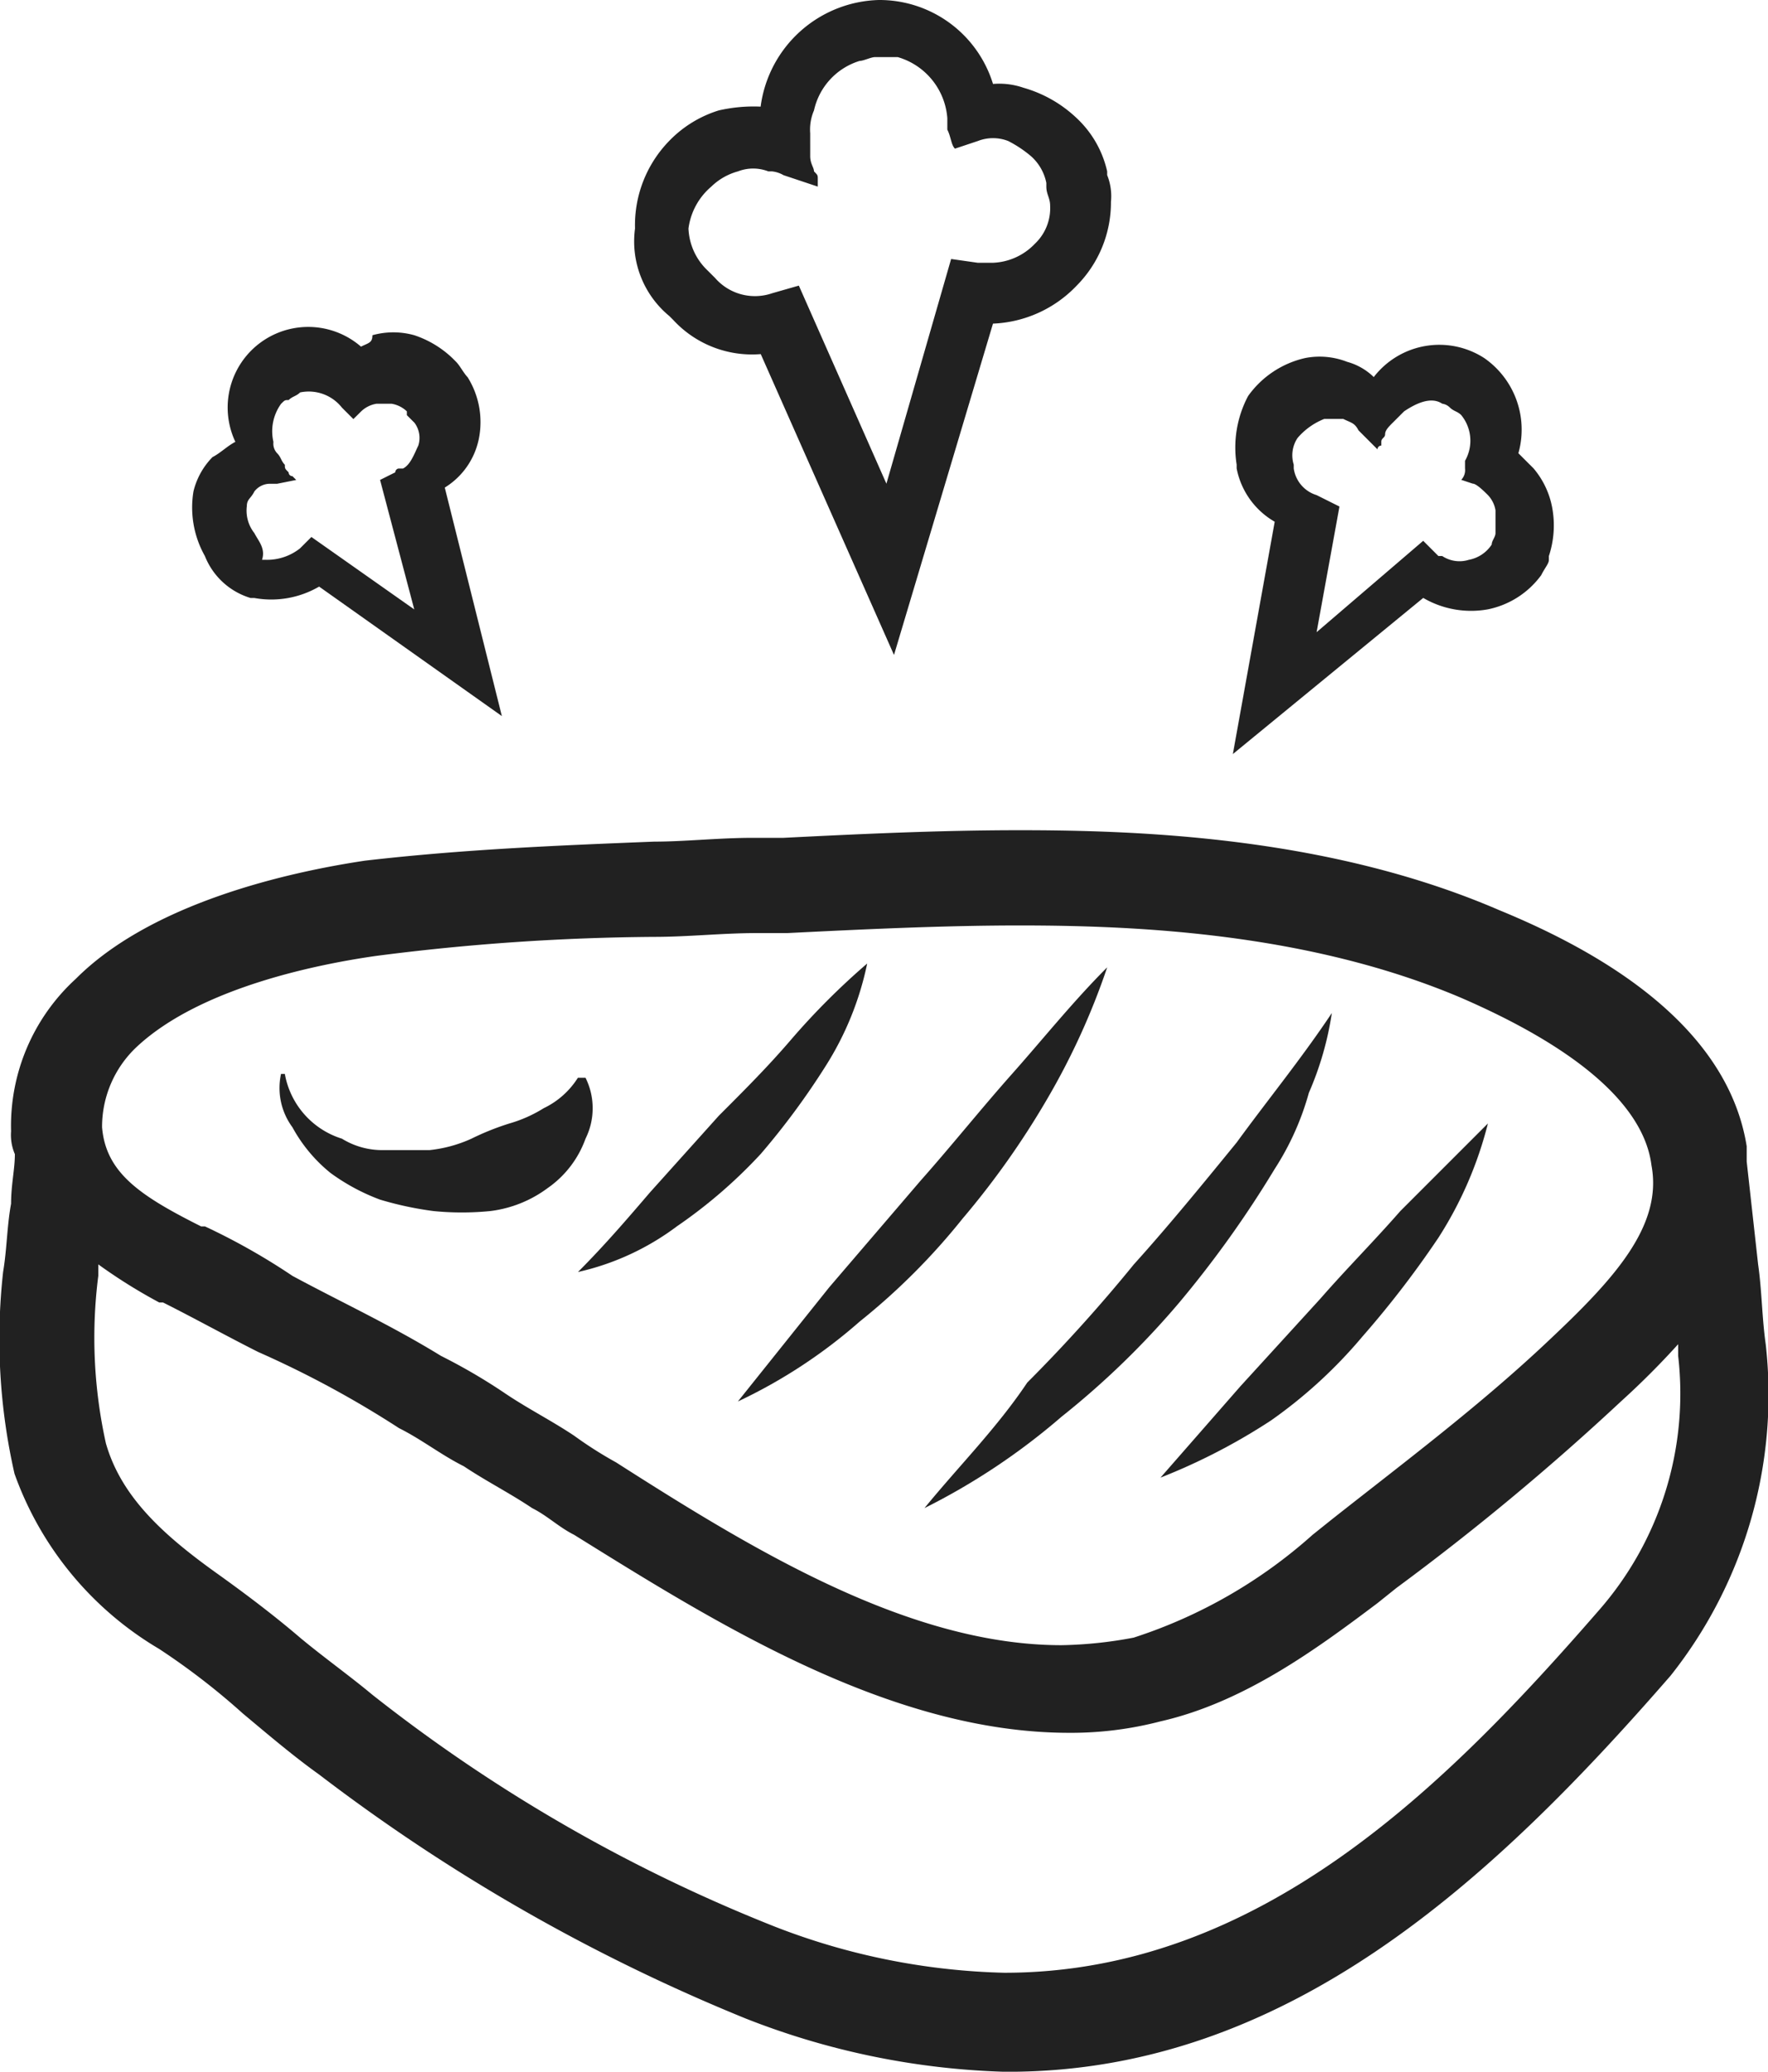 <svg xmlns="http://www.w3.org/2000/svg" width="56.855" height="66.603" viewBox="0 0 56.855 66.603">
  <g id="Groupe_205" data-name="Groupe 205" transform="translate(-0.018)">
    <g id="Groupe_204" data-name="Groupe 204" transform="translate(0.018 26.69)">
      <path id="Tracé_2019" data-name="Tracé 2019" d="M56.8,38.328c-.122-.857-.122-1.714-.245-2.571l-.367-3.306h0v-.49c-.49-3.061-3.183-5.632-7.958-7.591C42.847,22.045,36.848,21.8,32.808,21.8c-2.571,0-5.142.122-7.591.245h-.979c-1.1,0-2.2.122-3.183.122-3.061.122-6.122.245-9.3.612-2.449.367-6.856,1.347-9.3,3.8a6.4,6.4,0,0,0-2.081,4.9,1.553,1.553,0,0,0,.122.735c0,.49-.122.979-.122,1.592C.241,34.533.241,35.268.118,36a19.51,19.51,0,0,0,.367,6.489,10.727,10.727,0,0,0,4.652,5.632A22.522,22.522,0,0,1,7.832,50.2c.735.612,1.592,1.347,2.449,1.959A59.472,59.472,0,0,0,23.993,60a24.653,24.653,0,0,0,8.325,1.714h.122c8.938,0,15.549-6.122,21.3-12.733A14.526,14.526,0,0,0,56.8,38.328ZM4.4,28.779c2.081-1.959,6-2.694,7.713-2.938a73.073,73.073,0,0,1,8.938-.612c1.1,0,2.2-.122,3.306-.122h.979c2.449-.122,5.02-.245,7.468-.245,3.8,0,9.3.245,14.2,2.326,3.673,1.592,5.877,3.428,6.122,5.387.367,1.959-1.224,3.673-3.306,5.632-2.2,2.081-4.652,3.918-6.979,5.754l-.612.49a16.023,16.023,0,0,1-5.754,3.306A13.561,13.561,0,0,1,34.154,48c-4.9,0-9.917-3.061-14.325-5.877a12.9,12.9,0,0,1-1.347-.857c-.735-.49-1.469-.857-2.2-1.347A18.431,18.431,0,0,0,14.2,38.7c-1.592-.979-3.183-1.714-4.775-2.571a20.934,20.934,0,0,0-2.816-1.592H6.485C4.526,33.553,3.424,32.819,3.3,31.35A3.524,3.524,0,0,1,4.4,28.779ZM51.417,46.9c-4.9,5.632-10.9,11.631-19.1,11.631a21.707,21.707,0,0,1-7.346-1.469,51.435,51.435,0,0,1-12.978-7.468c-.735-.612-1.592-1.224-2.326-1.836-.857-.735-1.836-1.469-2.694-2.081C5.26,44.45,3.914,43.226,3.424,41.512a15.671,15.671,0,0,1-.245-5.387v-.367a17.144,17.144,0,0,0,1.959,1.224H5.26c.979.49,2.081,1.1,3.061,1.592a32.354,32.354,0,0,1,4.53,2.449c.735.367,1.347.857,2.081,1.224.735.49,1.469.857,2.2,1.347.49.245.857.612,1.347.857,4.53,2.816,10.162,6.366,15.916,6.366a11.365,11.365,0,0,0,2.938-.367c2.694-.612,5.02-2.326,6.979-3.8l.612-.49a81.519,81.519,0,0,0,7.224-6,25.972,25.972,0,0,0,1.836-1.836V38.7A10.572,10.572,0,0,1,51.417,46.9Z" transform="translate(-0.018 -21.8)" fill="#212121"/>
      <path id="Tracé_2020" data-name="Tracé 2020" d="M18.383,33.748a15.959,15.959,0,0,0,2.694-2.326,23.9,23.9,0,0,0,2.081-2.816A9.9,9.9,0,0,0,24.5,25.3a23.118,23.118,0,0,0-2.449,2.449c-.735.857-1.469,1.592-2.326,2.449l-2.2,2.449c-.735.857-1.469,1.714-2.326,2.571A8.351,8.351,0,0,0,18.383,33.748Z" transform="translate(3.387 -21.015)" fill="#212121"/>
      <path id="Tracé_2021" data-name="Tracé 2021" d="M19.4,39.357a16.665,16.665,0,0,0,3.918-2.571,21.1,21.1,0,0,0,3.306-3.306,26.736,26.736,0,0,0,2.694-3.8A22.856,22.856,0,0,0,31.276,25.4c-1.1,1.1-2.081,2.326-3.061,3.428s-1.959,2.326-2.938,3.428l-2.938,3.428Z" transform="translate(4.329 -20.992)" fill="#212121"/>
      <path id="Tracé_2022" data-name="Tracé 2022" d="M24.3,42.516a21.272,21.272,0,0,0,4.408-2.938A26.92,26.92,0,0,0,32.5,35.9a34.232,34.232,0,0,0,3.061-4.285,8.837,8.837,0,0,0,1.1-2.449A10.163,10.163,0,0,0,37.4,26.6c-.979,1.469-2.081,2.816-3.061,4.163-1.1,1.347-2.2,2.694-3.306,3.918a50.454,50.454,0,0,1-3.428,3.8C26.626,39.945,25.4,41.169,24.3,42.516Z" transform="translate(5.429 -20.723)" fill="#212121"/>
      <path id="Tracé_2023" data-name="Tracé 2023" d="M33.071,37.948,30.5,40.886a19.509,19.509,0,0,0,3.551-1.836,15.374,15.374,0,0,0,2.938-2.694,31.345,31.345,0,0,0,2.449-3.183A12.375,12.375,0,0,0,41.029,29.5l-2.816,2.816c-.857.979-1.714,1.836-2.571,2.816Z" transform="translate(6.819 -20.073)" fill="#212121"/>
      <path id="Tracé_2024" data-name="Tracé 2024" d="M9,31.383a6.6,6.6,0,0,0,1.592.857,10.865,10.865,0,0,0,1.714.367,9.205,9.205,0,0,0,1.836,0,3.878,3.878,0,0,0,1.836-.735A3.285,3.285,0,0,0,17.2,30.281a2.2,2.2,0,0,0,0-1.959h-.245a2.651,2.651,0,0,1-1.1.979,4.349,4.349,0,0,1-1.1.49,8.442,8.442,0,0,0-1.224.49,4.34,4.34,0,0,1-1.347.367H10.714a2.468,2.468,0,0,1-1.347-.367A2.671,2.671,0,0,1,7.531,28.2H7.408a2.125,2.125,0,0,0,.367,1.714A4.9,4.9,0,0,0,9,31.383Z" transform="translate(1.629 -20.364)" fill="#212121"/>
    </g>
    <path id="Tracé_2025" data-name="Tracé 2025" d="M32.522,12.905v.122a2.531,2.531,0,0,0,1.224,1.714L32.4,22.21l6.122-5.02a3.051,3.051,0,0,0,2.081.367,2.818,2.818,0,0,0,1.714-1.1c.122-.245.245-.367.245-.49v-.122a3.126,3.126,0,0,0,.122-1.469,2.718,2.718,0,0,0-.612-1.347l-.49-.49a2.8,2.8,0,0,0-1.1-3.061,2.662,2.662,0,0,0-3.551.612,1.973,1.973,0,0,0-.857-.49h0a2.432,2.432,0,0,0-1.347-.122A3.089,3.089,0,0,0,32.89,10.7,3.533,3.533,0,0,0,32.522,12.905Zm2.816-1.469h.612c.245.122.367.122.49.367h0l.122.122.49.49a.12.12,0,0,1,.122-.122V12.17c0-.122.122-.122.122-.245s.122-.245.245-.367l.367-.367h0c.367-.245.857-.49,1.224-.245a.427.427,0,0,1,.245.122c.122.122.245.122.367.245a1.3,1.3,0,0,1,.122,1.469v.245a.45.45,0,0,1-.122.367l.367.122c.122,0,.367.245.49.367a.928.928,0,0,1,.245.49v.735c0,.122-.122.245-.122.367a1.124,1.124,0,0,1-.735.49,1.006,1.006,0,0,1-.857-.122h-.122l-.122-.122-.367-.367-3.428,2.938.735-4.04-.735-.367a1.05,1.05,0,0,1-.735-.857v-.122h0a1.006,1.006,0,0,1,.122-.857A2.2,2.2,0,0,1,35.338,11.436Z" transform="translate(7.264 2.032)" fill="#212121"/>
    <path id="Tracé_2026" data-name="Tracé 2026" d="M6.945,17.3h.122a3.051,3.051,0,0,0,2.081-.367l5.877,4.163-1.836-7.346a2.4,2.4,0,0,0,1.1-1.592,2.722,2.722,0,0,0-.367-1.959c-.122-.122-.245-.367-.367-.49l-.122-.122a3.262,3.262,0,0,0-1.224-.735,2.5,2.5,0,0,0-1.347,0c0,.245-.122.245-.367.367a2.59,2.59,0,0,0-4.04,3.061c-.245.122-.49.367-.735.49h0a2.367,2.367,0,0,0-.612,1.1,3.175,3.175,0,0,0,.367,2.081A2.287,2.287,0,0,0,6.945,17.3Zm-.122-2.938c0-.245.122-.245.245-.49a.636.636,0,0,1,.49-.245H7.8l.612-.122-.122-.122a.12.12,0,0,1-.122-.122c-.122-.122-.122-.122-.122-.245-.122-.122-.122-.245-.245-.367a.45.45,0,0,1-.122-.367h0a1.508,1.508,0,0,1,.245-1.224c.122-.122.122-.122.245-.122.122-.122.245-.122.367-.245a1.359,1.359,0,0,1,1.347.49h0l.122.122.245.245L10.5,11.3a.928.928,0,0,1,.49-.245h.49a.928.928,0,0,1,.49.245v.122l.245.245a.81.81,0,0,1,.122.735c-.122.245-.245.612-.49.735H11.72a.12.12,0,0,0-.122.122l-.49.245,1.1,4.163L8.9,15.338l-.367.367a1.709,1.709,0,0,1-1.1.367H7.312c.122-.367-.122-.612-.245-.857A1.166,1.166,0,0,1,6.822,14.359Z" transform="translate(1.132 1.925)" fill="#212121"/>
    <path id="Tracé_2027" data-name="Tracé 2027" d="M17.806,10.162l.122.122a3.445,3.445,0,0,0,2.816,1.1l4.285,9.672,3.183-10.652a3.932,3.932,0,0,0,2.694-1.224,3.8,3.8,0,0,0,1.1-2.694,1.815,1.815,0,0,0-.122-.857V5.509A3.347,3.347,0,0,0,30.906,3.8a4.114,4.114,0,0,0-1.714-.979,2.387,2.387,0,0,0-.979-.122A3.821,3.821,0,0,0,24.54,0a3.942,3.942,0,0,0-3.8,3.428,5.022,5.022,0,0,0-1.347.122h0a3.759,3.759,0,0,0-1.592.979,3.879,3.879,0,0,0-1.1,2.816A3.11,3.11,0,0,0,17.806,10.162ZM19.153,6a1.973,1.973,0,0,1,.857-.49,1.352,1.352,0,0,1,.979,0h.122a.948.948,0,0,1,.367.122l1.1.367V5.754c0-.122,0-.122-.122-.245,0-.122-.122-.245-.122-.49V4.285a1.553,1.553,0,0,1,.122-.735h0a2.146,2.146,0,0,1,1.469-1.592c.122,0,.367-.122.49-.122h.735A2.217,2.217,0,0,1,26.744,3.8v.367c.122.245.122.49.245.612l.735-.245a1.341,1.341,0,0,1,.979,0,3.81,3.81,0,0,1,.735.49,1.555,1.555,0,0,1,.49.857V6c0,.245.122.367.122.612a1.572,1.572,0,0,1-.49,1.224,1.966,1.966,0,0,1-1.347.612h-.49l-.857-.122-2.081,7.224L21.969,9.182l-.857.245a1.7,1.7,0,0,1-1.836-.49l-.122-.122-.122-.122a1.966,1.966,0,0,1-.612-1.347A2.128,2.128,0,0,1,19.153,6Z" transform="translate(3.738)" fill="#212121"/>
  </g>
</svg>
